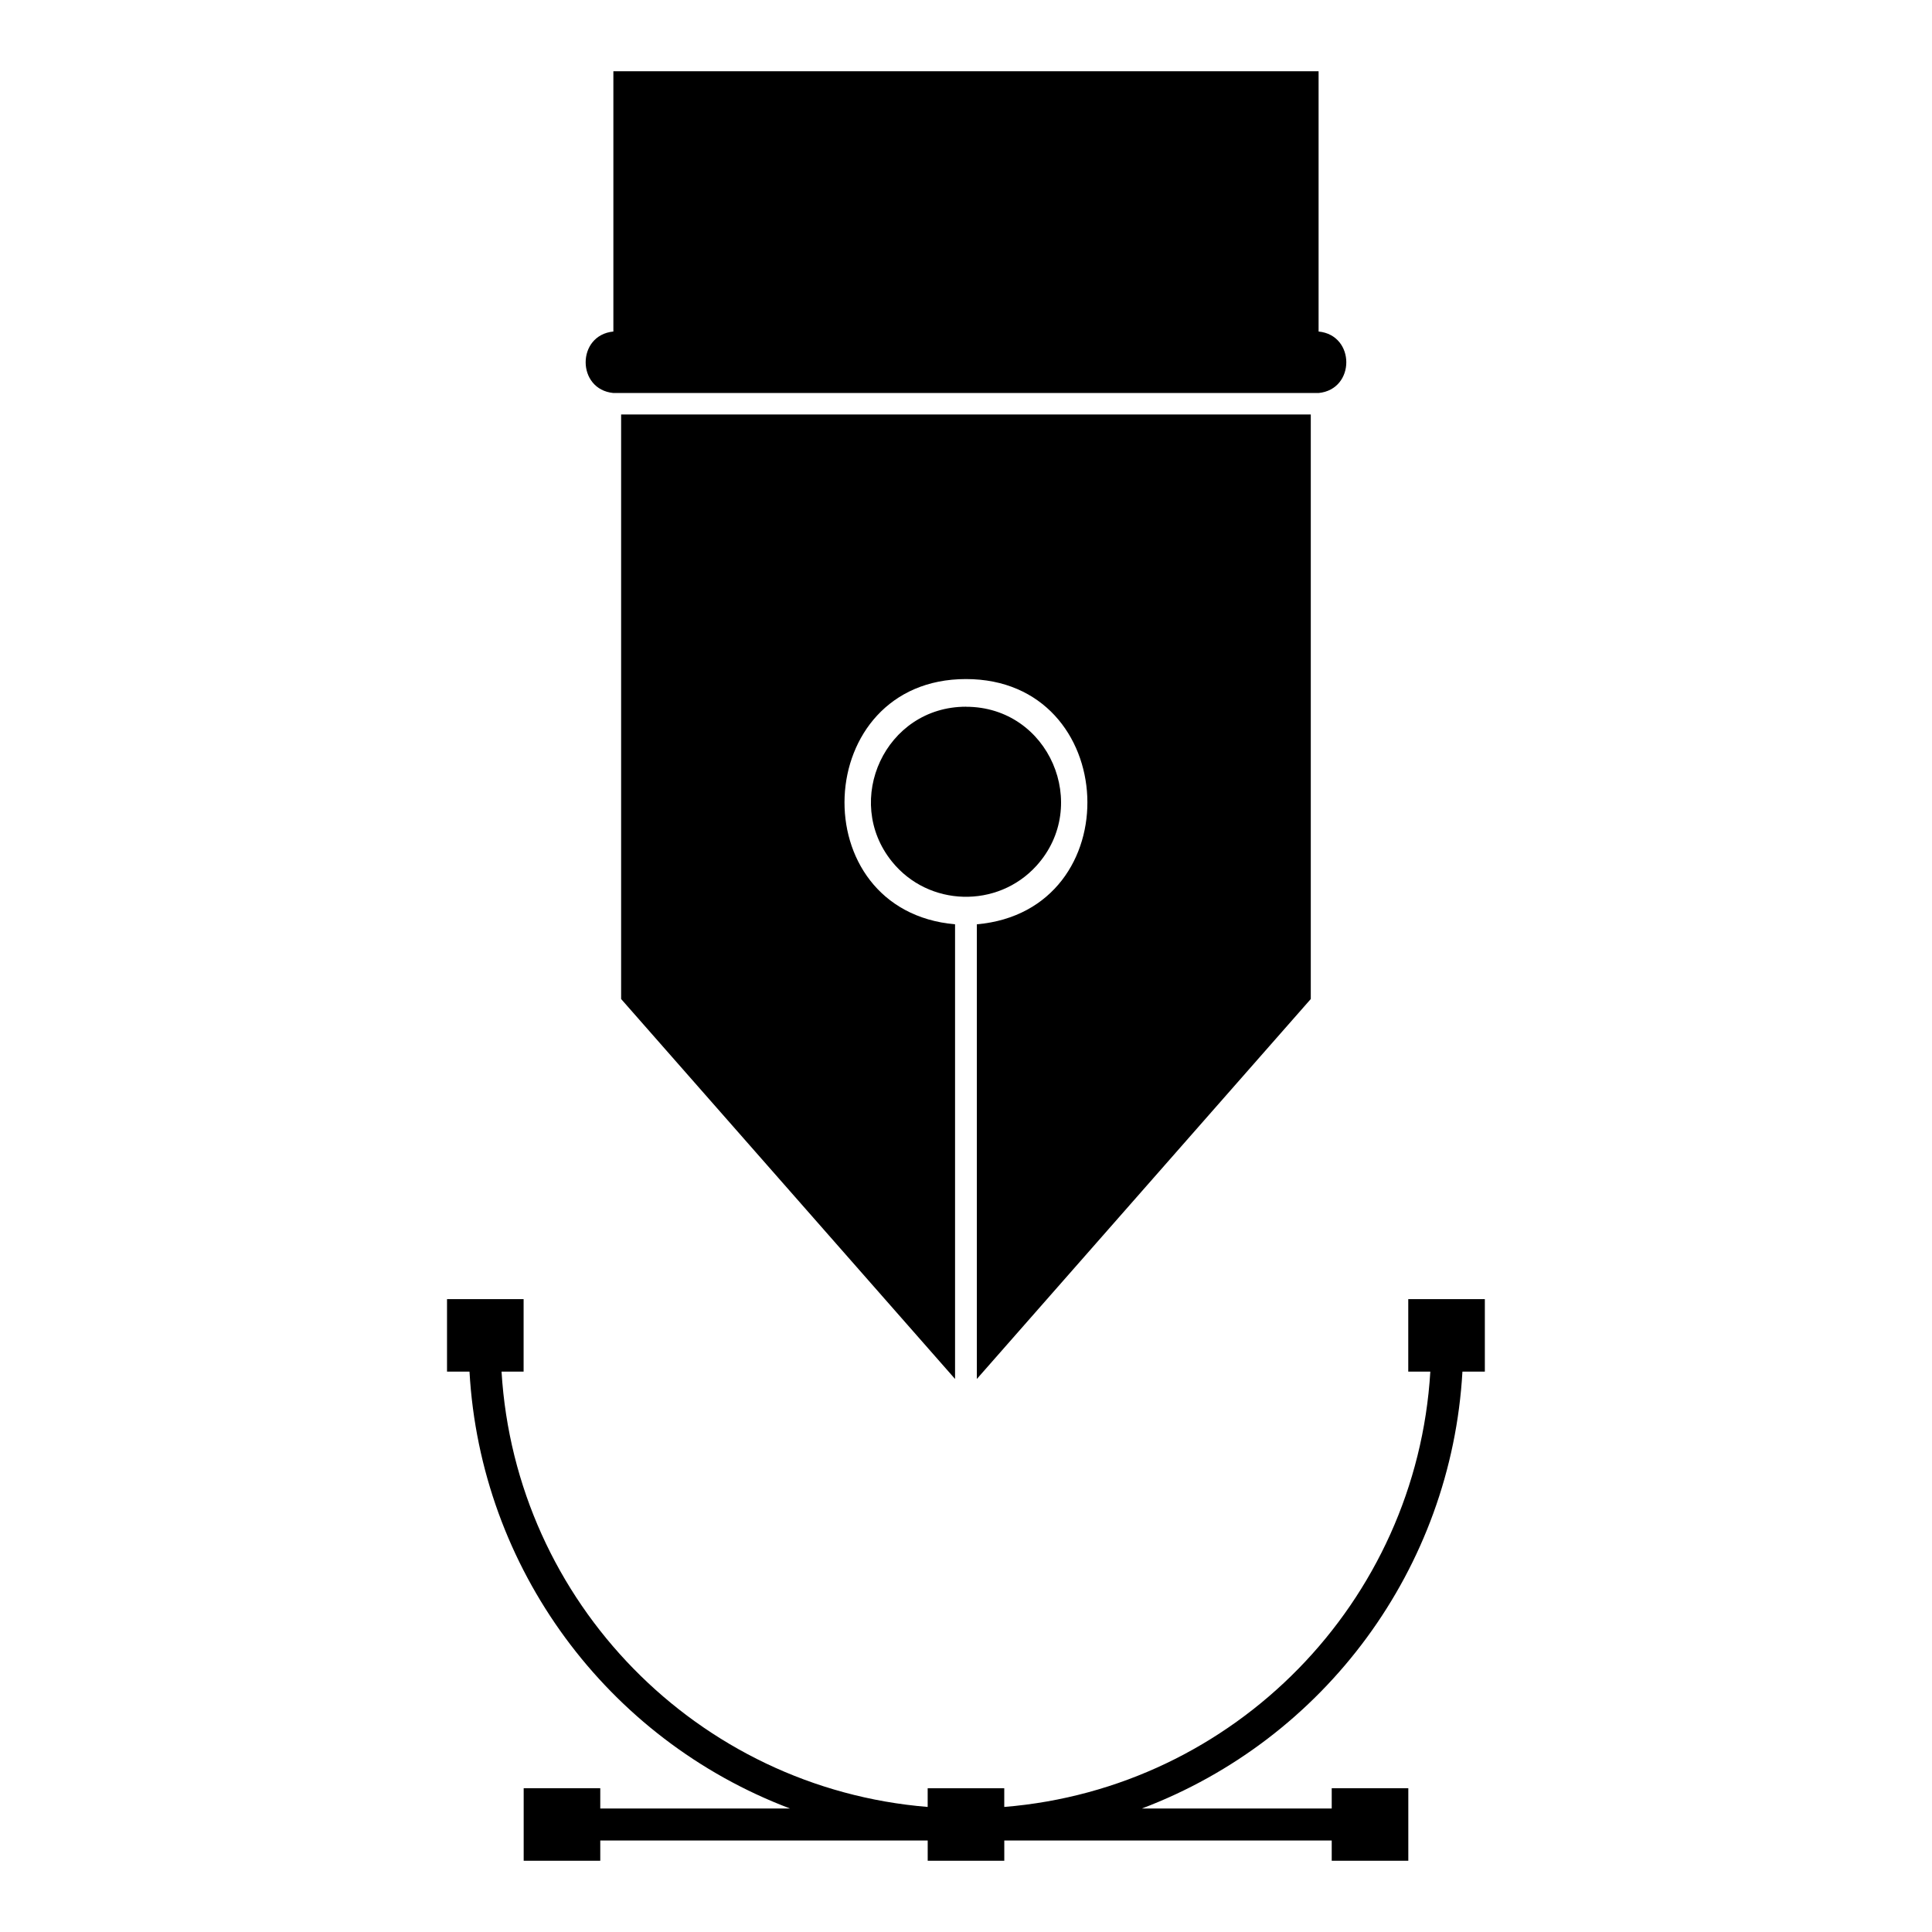 <?xml version="1.0" encoding="UTF-8"?>
<!-- Uploaded to: SVG Repo, www.svgrepo.com, Generator: SVG Repo Mixer Tools -->
<svg fill="#000000" width="800px" height="800px" version="1.1" viewBox="144 144 512 512" xmlns="http://www.w3.org/2000/svg">
 <path d="m308.62 253.84h182.75v154.91l-88.496 100.69v-120.49c40.762-3.582 38.238-64.992-2.887-64.992s-43.652 61.41-2.887 64.992v120.49l-88.496-100.69v-154.91zm222.94 253.65c-2.934 52.039-36.379 97.398-84.941 115.78h50.301v-5.379h20.297v19.227h-20.297v-5.367h-86.773v5.367h-20.297v-5.367h-86.773v5.367h-20.297v-19.227h20.297v5.379h50.285c-48.547-18.379-82.012-63.738-84.941-115.78h-5.957v-19.211h20.297v19.211h-5.848c3.688 61.109 51.934 110.39 112.93 115.37v-4.957h20.297v4.957c60.988-4.957 109.25-54.262 112.91-115.37h-5.848v-19.211h20.297v19.211h-5.957zm-225.01-344.61h186.89v68.98c9.793 0.953 9.793 15.34 0 16.293h-186.89c-9.793-0.953-9.793-15.34 0-16.293zm93.453 168.42c22.066 0 33.117 26.191 18.68 42.125-10.324 11.395-28.613 10.898-38.285-1.074-13.121-16.203-1.785-41.066 19.602-41.066z" fill-rule="evenodd"/>
</svg>
